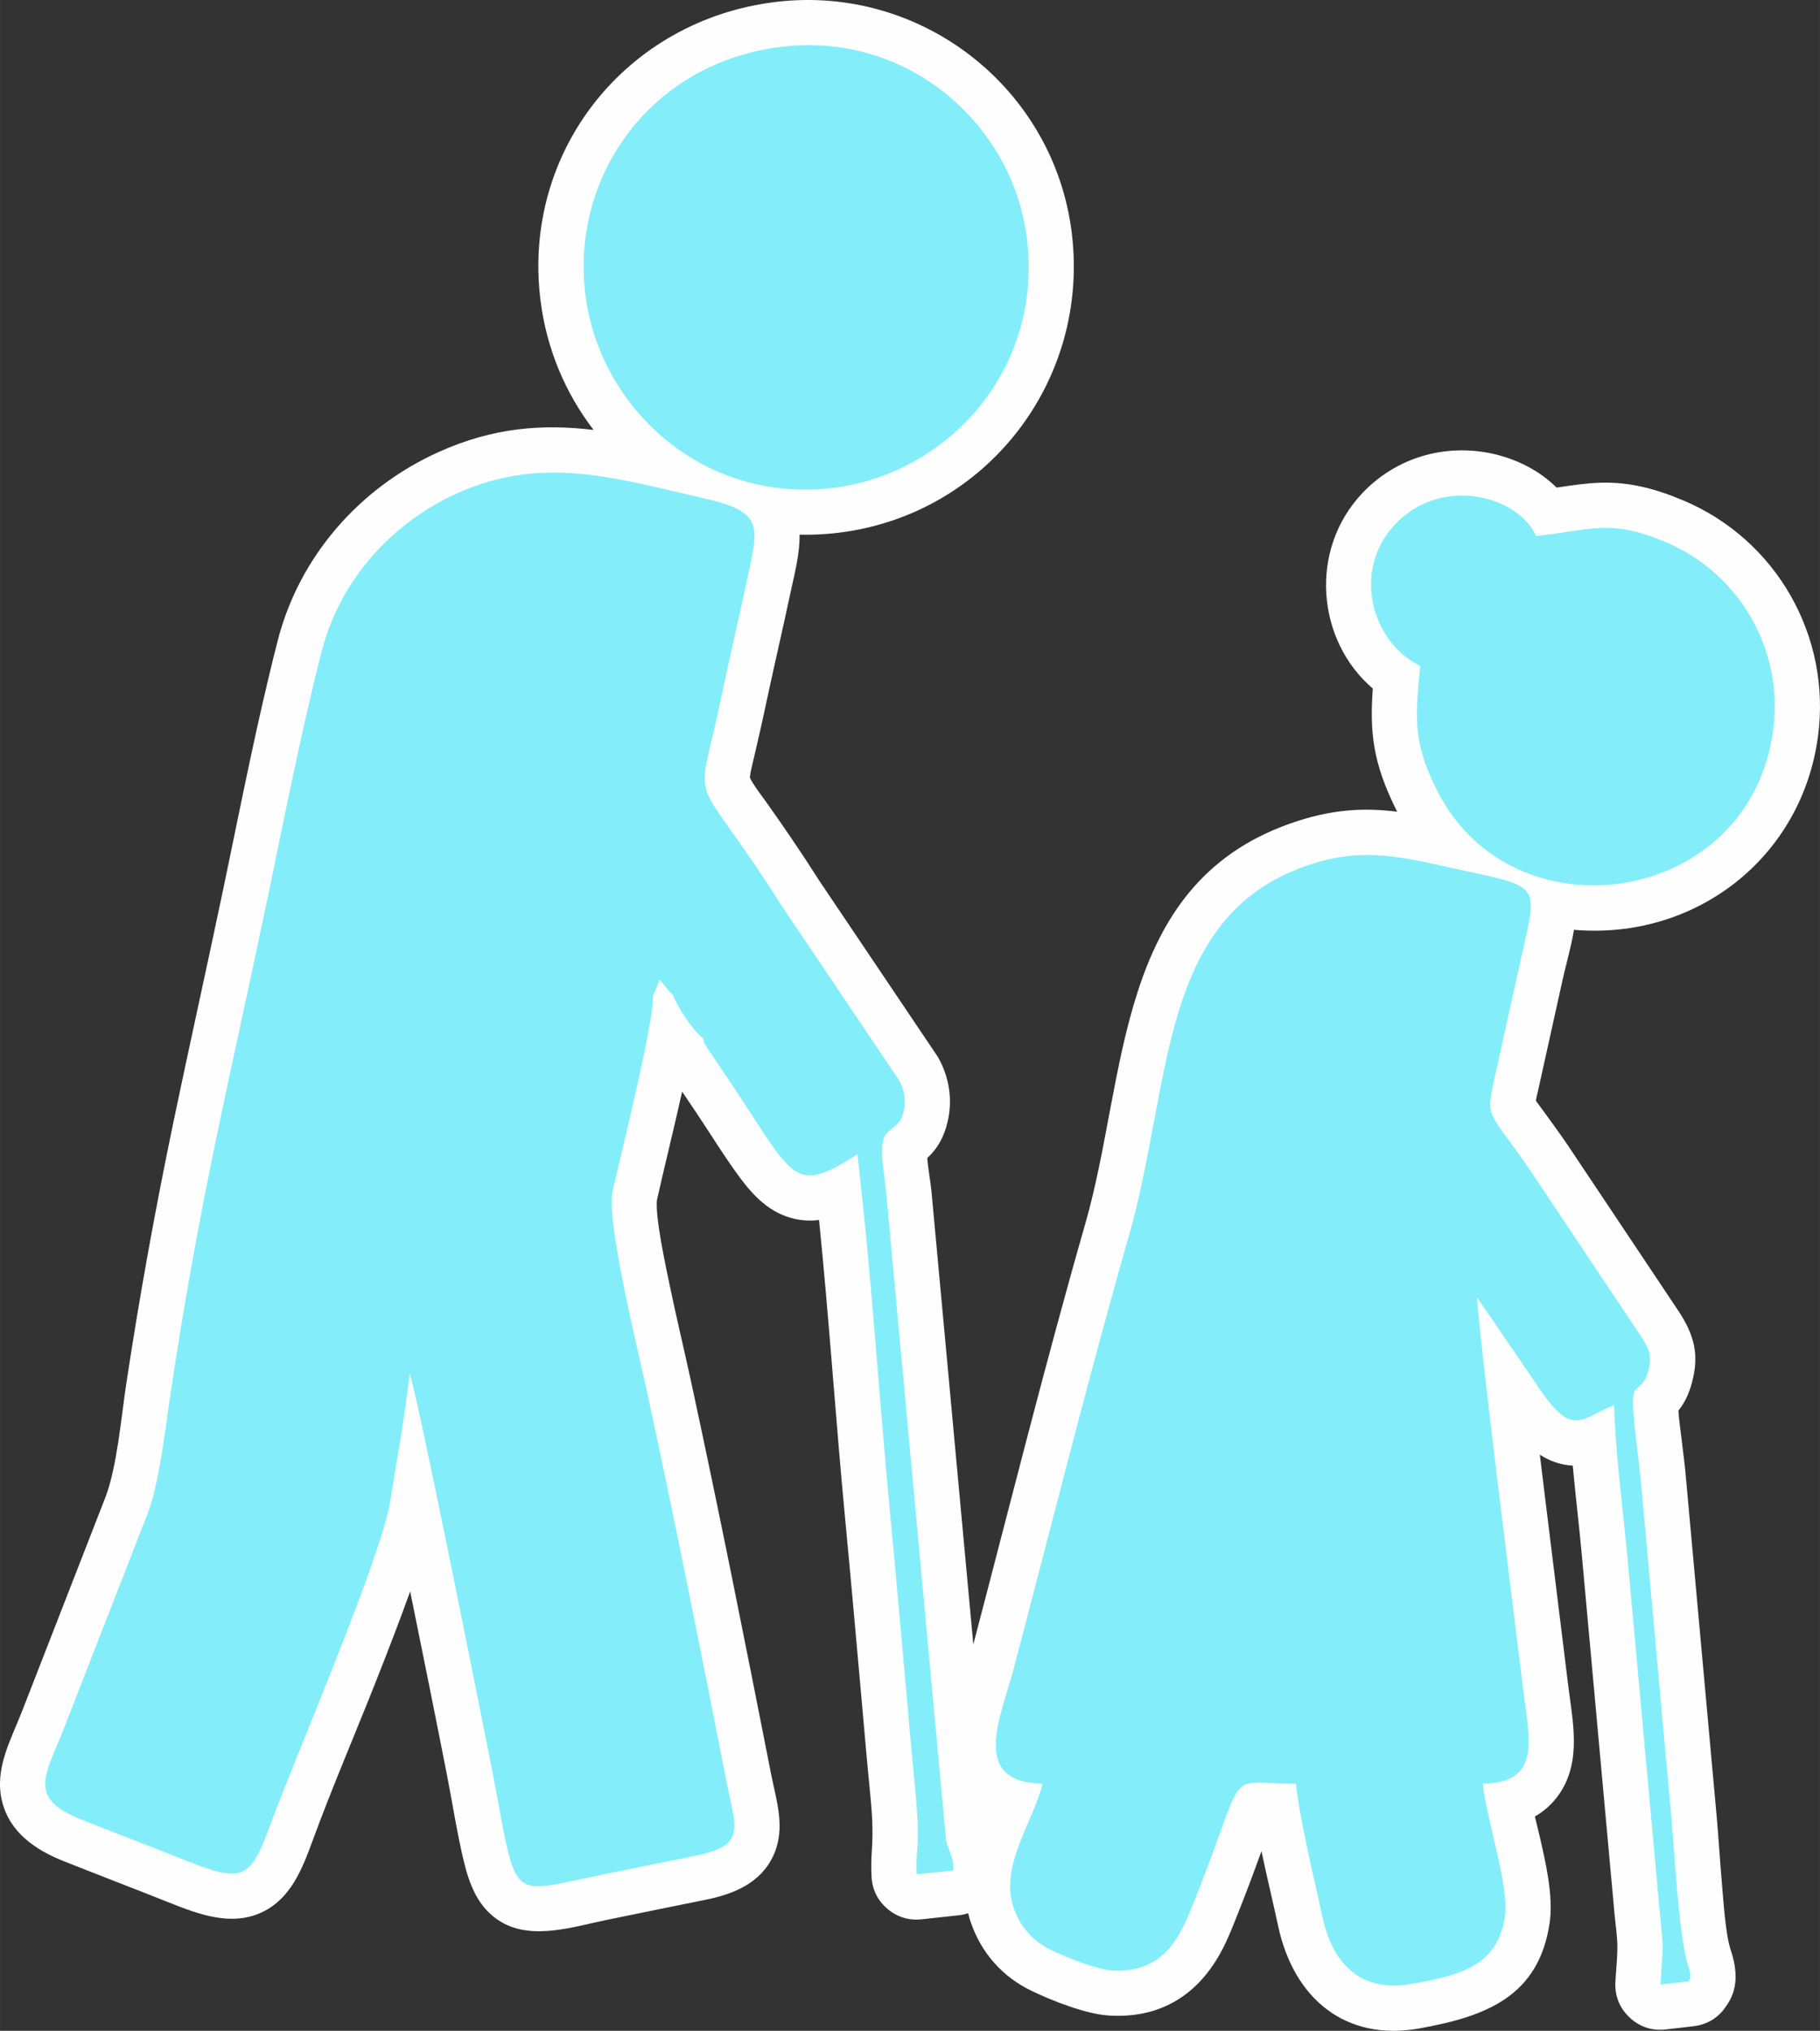 <?xml version="1.0" encoding="UTF-8"?> <svg xmlns="http://www.w3.org/2000/svg" xmlns:xlink="http://www.w3.org/1999/xlink" xmlns:xodm="http://www.corel.com/coreldraw/odm/2003" xml:space="preserve" width="72.197mm" height="80.565mm" version="1.1" style="shape-rendering:geometricPrecision; text-rendering:geometricPrecision; image-rendering:optimizeQuality; fill-rule:evenodd; clip-rule:evenodd" viewBox="0 0 6160.89 6875.03"><rect x="0" y="0" width="6160.89" height="6875.03" fill="#333333" stroke="none"/> <defs> <style type="text/css"> .fil0 {fill:#FEFEFE} .fil1 {fill:#83EEFA} </style> </defs> <g id="Слой_x0020_1">  <g id="_1228436135296"> <path class="fil0" d="M4729.55 2747.92c-1.13,-2.24 -2.25,-4.48 -3.36,-6.72 -78.62,-158.89 -89.78,-260.39 -79.13,-410.2 -189.8,-162.14 -217.28,-468.15 -36.37,-660.49 106.2,-112.91 257.59,-163.51 410.38,-140.41 91.19,13.78 182.41,54.91 248.2,120.63 48.71,-7.31 97.52,-14.8 145.95,-16.46 102.25,-3.52 191.25,21.09 284.73,60.68 313.66,132.87 499.27,459.26 454.27,797.16 -55.26,414.97 -417.95,690.97 -826.15,655.6 -9.58,58.63 -26.94,117.16 -38.38,168.79l-82.34 371.95c-2.33,10.54 -6.06,24.81 -8.32,37.45 7.13,10.8 16.39,22.61 22.72,31.28 28.48,39.02 56.71,77.9 84.05,117.75 0.39,0.57 0.73,1.06 1.11,1.64l375.78 562.92c0.32,0.48 0.59,0.89 0.9,1.37 51.43,78.87 69.36,145.7 43.78,240.12 -10.31,38.03 -24.31,67.63 -45.82,94.41 1.95,30.08 7.01,64.7 9.87,89.21 5.56,47.36 12.31,95.27 15.96,141.09l103.09 1136.03c7.35,81.04 12.04,162.47 19.18,243.61 4.86,55.05 11.79,164.1 28.6,214.69 22.54,67.88 27.67,133.55 -16.15,193.13 -24.82,37.57 -63.22,61.05 -109.42,66.38l-93.95 10.85c-46.21,5.33 -88.11,-8.48 -122.09,-40.25 -33.97,-31.78 -50.56,-72.65 -48.33,-119.12 1.78,-37.19 6.2,-76.85 6.77,-113.67 0.55,-36.52 -6.66,-84.44 -9.99,-121.12l-110.29 -1210.89c-9.21,-101.13 -21.49,-202.41 -30.89,-303.8 -42.05,-2.03 -78.74,-15.81 -111.28,-36.86 5.05,41.88 10.13,83.76 15.22,125.63 26.45,217.47 53.92,434.81 80.38,652.27 14.95,122.91 46.47,257.18 -28.23,368.49 -22.95,34.19 -51.7,59.78 -84.22,78.36 5.39,22.34 10.89,44.21 15.62,64.68 20.63,89.22 47.73,204.79 34.36,295.61 -37.05,251.64 -219.42,317 -439.53,357.01 -253.34,46.04 -426.98,-103.33 -479.03,-344.51 -18.11,-83.88 -38.94,-169.48 -56.93,-255.3 -25.5,70.3 -51.45,140.14 -79.19,209.71 -16.71,41.92 -32.56,83.25 -53.48,123.4 -79.63,152.75 -209.8,235.35 -386.77,223.04 -76.27,-5.31 -188.91,-49.64 -258.99,-83.42 -99.06,-47.75 -170.83,-129.1 -206.06,-233.54 -3.25,-9.63 -6.08,-19.37 -8.51,-29.18 -10.41,3.51 -21.36,5.94 -32.73,7.16l-125 13.44c-43.33,4.66 -82.36,-7.36 -115.55,-35.62 -33.19,-28.25 -51.3,-64.85 -53.62,-108.37 -1.6,-29.95 -1.24,-58.59 0.95,-88.46 5.22,-71.61 0.24,-134.59 -6.93,-206.44 -10.15,-101.84 -18.7,-203.83 -27.81,-305.76 -18.28,-204.53 -36.38,-409.08 -55.83,-613.51 -31.98,-336.13 -54.13,-673.33 -88.15,-1009.28 -26.65,3.29 -53.99,2.54 -82.02,-3.67 -83.12,-18.42 -138.86,-76.03 -187.43,-141.82 -51.73,-70.05 -98.44,-146.94 -147.18,-219.41l-46.87 -69.69c-3.79,17.05 -7.63,34.07 -11.49,51.08 -23.98,105.82 -50.42,211.31 -73.88,317.15 -5.31,61.41 30.19,223.76 43.03,286.01 21.91,106.22 47.39,211.31 70.37,317.2 96.55,445 185.2,891.69 273.1,1338.46 18.35,93.29 50.44,184.19 7.42,277.02 -43.46,93.77 -135.71,130.28 -230.54,149.29 -110.76,22.2 -221.38,44.99 -332.05,67.61 -112.74,23.04 -252.86,70.26 -359.11,6.82 -77.3,-46.16 -106.92,-125.48 -126.67,-208.4 -22.53,-94.53 -37.62,-193.8 -56.36,-289.45 -40.54,-207.01 -82.37,-413.92 -124.41,-620.66 -38.22,106.57 -79.44,212.3 -121.1,317.54 -69.09,174.54 -144.49,349.74 -208.99,525.69 -34.72,94.75 -73.41,196.26 -171.15,242.56 -103.96,49.24 -214.75,7.19 -313.77,-32.26 -118.66,-47.25 -237.96,-92.86 -356.68,-139.97 -96.02,-38.1 -184.02,-97.08 -209.97,-203.69 -26.57,-109.19 29.94,-207.03 68.11,-305l281.49 -722.6c39.27,-100.8 54.18,-273.65 70.82,-383.77 45.14,-298.75 98.67,-594.14 160.34,-889.89 55.5,-266.23 114.98,-531.62 170.56,-797.86 57.87,-277.2 111.77,-555.79 182.13,-830.18 72.98,-284.57 276.49,-516.53 542.85,-637.14 187.86,-85.07 355.45,-95.93 526.17,-75.61 -95.33,-124.23 -159.6,-274.72 -179.91,-441.03 -61.65,-504.91 292.39,-946.89 796.62,-1007.83 493.07,-59.6 941.97,292.16 1002.07,781.97 61.57,501.73 -290.2,953.86 -788.77,1014.9 -44.67,5.47 -88.94,7.6 -132.58,6.6 0.94,64.51 -16.67,130.48 -30.08,193.25 -29.65,138.69 -62,276.77 -91.27,415.53 -11.54,54.7 -24.75,108.71 -37.15,163.16 -2.76,12.15 -9.05,36.68 -9.72,50.76 9.45,21.46 43.08,65.45 55.42,82.82 61.97,87.26 121.59,174.65 178.94,265.08l398.21 591.77c2.8,4.16 5.03,7.82 7.42,12.23 35.7,65.55 46.51,141.51 28.99,214.23 -11.25,46.68 -30.86,86.32 -66.49,119.27 -0.67,0.62 -1.35,1.24 -2.03,1.84 2.51,35.18 11.48,83.94 13.97,110.88l141.89 1535.99c124.76,-475.29 243.88,-952.66 379.3,-1425 143.36,-500.04 99.21,-1142.77 691.24,-1353.17 139.25,-49.49 249.21,-54.96 364.18,-40.8z"></path> </g> <g id="_1228436134656"> <path class="fil1" d="M2278.08 3367.81c15.49,43.49 68.47,122.23 102.87,148.21 4.43,24.29 -1.65,4.57 10.83,28.13l91.2 135.63c207.92,313.43 204.26,365.05 419.28,228.13 47.54,401.3 72.48,813.43 110.86,1216.95 19.53,205.2 37.56,408.96 55.91,614.38 8.97,100.37 17.72,204.51 27.67,304.2 22.13,222 1.37,205.83 6.52,301.91l125 -13.44c-2.01,-50.47 -13.86,-59.15 -25.62,-99.97l-202.03 -2186.96c-7.03,-81.14 -29.72,-172.97 0.26,-206.99 29.45,-33.43 46,-25.52 57.91,-74.92 9.24,-38.35 1.61,-75.44 -14.6,-105.18l-399.38 -593.5c-308.14,-486.43 -288.94,-298.66 -209.09,-677.12 29.49,-139.83 61.42,-275.92 91.35,-415.92 40.82,-190.94 63.12,-237.46 -145.72,-284.87 -297.01,-67.44 -544.82,-147.38 -835.01,-15.99 -209.39,94.82 -392.63,281.83 -457.73,535.74 -68.38,266.63 -124.7,555.85 -180.56,823.43 -134.27,643.19 -227.57,1005.48 -329.38,1679.34 -19.15,126.74 -38.72,310.79 -79.54,416.46l-281.49 722.6c-61.45,158.38 -129.03,237.59 55.72,310.89 120.94,47.99 232.66,90.58 356.85,140.04 193.66,77.13 217.74,61.65 284.61,-120.79 80.77,-220.33 376.23,-905.56 405.92,-1094.89 21.92,-139.8 51.12,-292.49 65.92,-433.48 23.24,52.77 260.03,1244.87 276.53,1329.06 90.87,464 45.14,435.11 361.29,370.5 112.97,-23.1 222.04,-45.55 332.63,-67.72 171.31,-34.34 132.84,-95.18 103.04,-246.72 -87.89,-446.66 -176.78,-894.49 -272.49,-1335.56 -28.72,-132.41 -136.07,-565.63 -113.99,-665.47 25.77,-116.61 142.54,-583.05 136.6,-662.36l23.27 -54.56c12.82,13.79 30.58,41.37 44.6,50.84z"></path> <path class="fil1" d="M2644.4 158.53c-438.5,53.01 -712.32,433.94 -663.07,837.34 46.93,384.42 397.47,709.79 839.41,655.7 384.52,-47.09 710.43,-396.51 655.47,-844.36 -46.86,-381.86 -398.36,-701.05 -831.81,-648.67z"></path> <path class="fil1" d="M5715.12 6707.49c3.57,-7.19 15.31,-6.76 -2.11,-59.24 -29.57,-89.01 -45.46,-390.94 -54.97,-492.7l-103.08 -1136.03c-5.51,-69.1 -30.24,-228.65 -26.69,-286.58 2.97,-48.45 33.14,-24.66 51.39,-91.99 14.49,-53.48 0.71,-78.23 -24.25,-116.5l-375.77 -562.92c-142.1,-207.01 -150.69,-172.3 -121.71,-306.16l82.34 -371.95c62.44,-290.42 93.75,-276.2 -194.79,-338.34 -196.36,-42.28 -328.85,-83.23 -528.85,-12.15 -497.75,176.9 -448.49,738.83 -595.38,1251.15 -131.04,457.06 -265.82,994.36 -390.07,1466.13 -41.23,156.6 -151.71,385.14 98.15,388.11 -31.39,128.37 -146.14,277.76 -98.53,418.87 22.72,67.39 67.41,115.62 127.51,144.59 43.62,21.04 150.07,64.91 203.16,68.61 192.63,13.41 242.34,-137.26 287.48,-250.46 178.49,-447.62 89.19,-381.74 337.9,-381.37 14.54,129.69 60.63,315.48 89.95,451.36 34.71,160.82 131.72,257.18 302.07,226.22 165.66,-30.11 290.65,-60.05 315.48,-228.73 15.22,-103.32 -63.56,-330.5 -74.67,-449.03 200.84,-2.55 156.6,-153.14 136.62,-317.33 -23.48,-193 -153.65,-1225.26 -155.92,-1328.35l188.76 275.94c133.81,206.6 151.96,137.23 274.57,88.37 4.71,154.64 28.02,337.72 43.49,494.44l110.3 1210.89c16.96,174.75 11.19,99.41 3.67,256l93.95 -10.85z"></path> <path class="fil1" d="M4807.51 2254.46c-18.71,185.68 -21.79,261.94 55.84,418.87 253.17,511.66 1059.42,397.3 1139.15,-201.43 36.43,-273.46 -115.59,-531.54 -362.26,-636.03 -191.79,-81.24 -250.63,-41.25 -440.63,-21.44 -58.61,-134.56 -319.39,-207.11 -477.44,-39.06 -147.8,157.14 -78.03,400 85.33,479.1z"></path> </g> </g> </svg> 